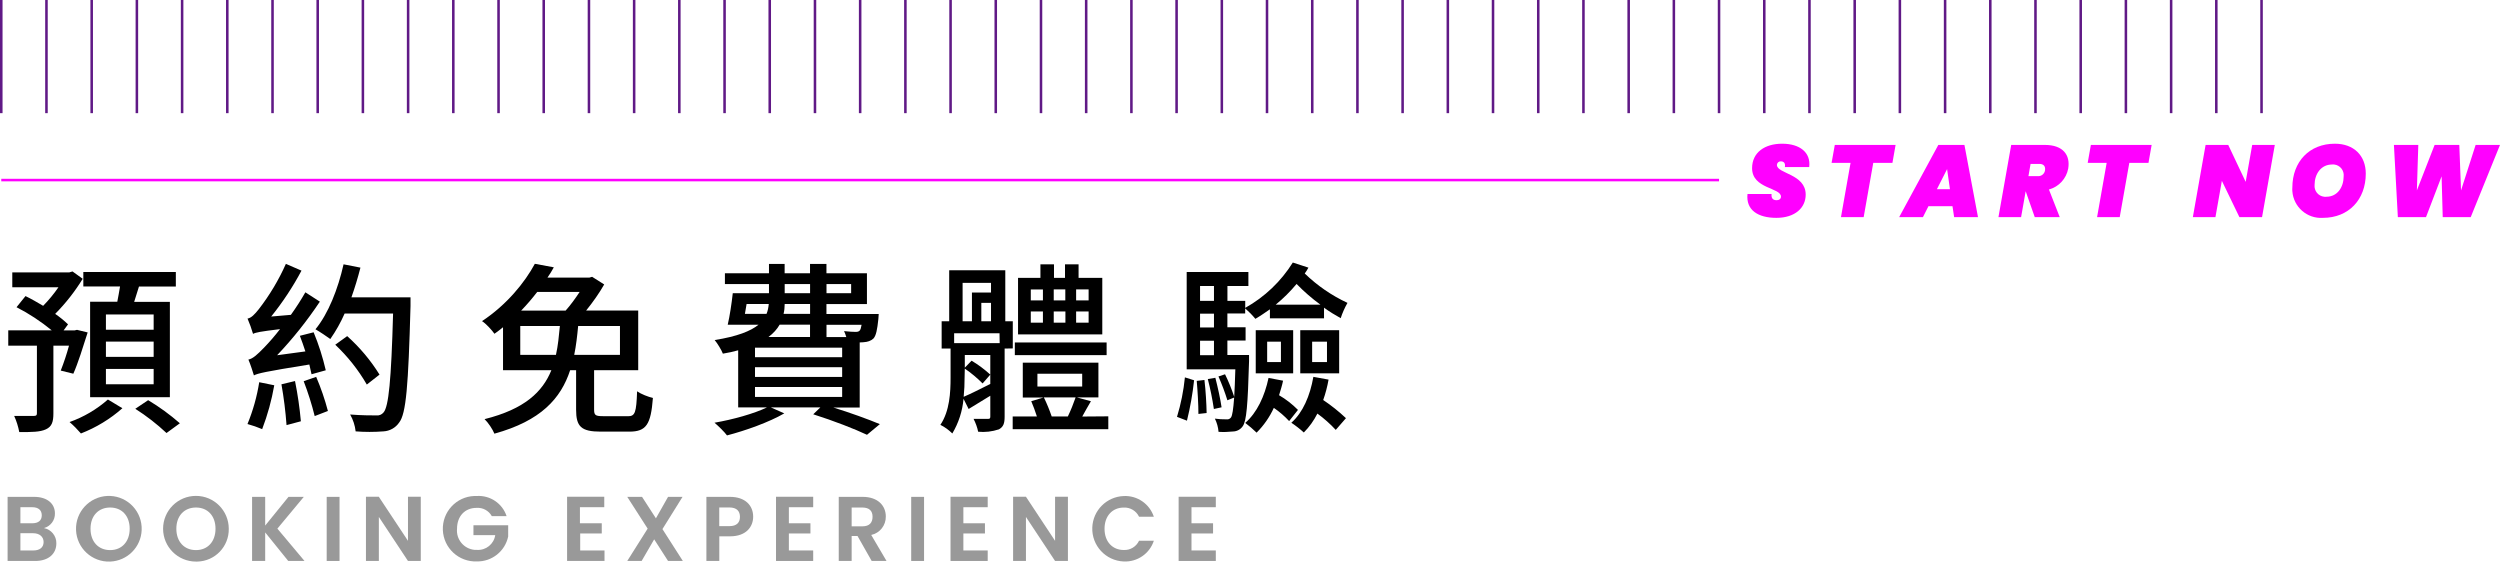 <?xml version="1.0" encoding="UTF-8"?>
<svg id="b" data-name="圖層 2" xmlns="http://www.w3.org/2000/svg" width="490.23" height="110.13" viewBox="0 0 490.23 110.13">
  <defs>
    <style>
      .d {
        stroke: #f0f;
      }

      .d, .e {
        fill: none;
        stroke-miterlimit: 10;
        stroke-width: .5px;
      }

      .f {
        fill: #999;
      }

      .g {
        fill: #f0f;
      }

      .e {
        stroke: #601986;
      }
    </style>
  </defs>
  <g id="c" data-name="圖層 1">
    <line class="d" x1="337.09" y1="35.31" x2=".25" y2="35.31"/>
    <g>
      <line class="e" x1=".25" x2=".25" y2="22.19"/>
      <line class="e" x1="9.11" x2="9.11" y2="22.19"/>
      <line class="e" x1="17.98" x2="17.98" y2="22.19"/>
      <line class="e" x1="26.84" x2="26.84" y2="22.19"/>
      <line class="e" x1="35.71" x2="35.71" y2="22.19"/>
      <line class="e" x1="44.57" x2="44.57" y2="22.19"/>
      <line class="e" x1="53.44" x2="53.44" y2="22.19"/>
      <line class="e" x1="62.3" x2="62.3" y2="22.19"/>
      <line class="e" x1="71.16" x2="71.16" y2="22.19"/>
      <line class="e" x1="80.03" x2="80.03" y2="22.19"/>
      <line class="e" x1="88.89" x2="88.89" y2="22.19"/>
      <line class="e" x1="97.76" x2="97.76" y2="22.19"/>
      <line class="e" x1="106.62" x2="106.62" y2="22.19"/>
      <line class="e" x1="115.49" x2="115.49" y2="22.19"/>
      <line class="e" x1="124.35" x2="124.35" y2="22.19"/>
      <line class="e" x1="133.21" x2="133.21" y2="22.19"/>
      <line class="e" x1="142.08" x2="142.08" y2="22.19"/>
      <line class="e" x1="150.94" x2="150.94" y2="22.19"/>
      <line class="e" x1="159.81" x2="159.81" y2="22.19"/>
      <line class="e" x1="168.67" x2="168.67" y2="22.19"/>
      <line class="e" x1="177.54" x2="177.54" y2="22.19"/>
      <line class="e" x1="186.4" x2="186.4" y2="22.19"/>
      <line class="e" x1="195.26" x2="195.26" y2="22.19"/>
      <line class="e" x1="204.13" x2="204.13" y2="22.19"/>
      <line class="e" x1="212.99" x2="212.99" y2="22.19"/>
      <line class="e" x1="221.86" x2="221.86" y2="22.19"/>
      <line class="e" x1="230.72" x2="230.72" y2="22.19"/>
      <line class="e" x1="239.59" x2="239.59" y2="22.19"/>
      <line class="e" x1="248.45" x2="248.45" y2="22.19"/>
      <line class="e" x1="257.32" x2="257.32" y2="22.19"/>
      <line class="e" x1="266.18" x2="266.18" y2="22.19"/>
      <line class="e" x1="275.04" x2="275.04" y2="22.19"/>
      <line class="e" x1="283.91" x2="283.91" y2="22.19"/>
      <line class="e" x1="292.77" x2="292.77" y2="22.19"/>
      <line class="e" x1="301.64" x2="301.64" y2="22.19"/>
      <line class="e" x1="310.5" x2="310.5" y2="22.19"/>
      <line class="e" x1="319.37" x2="319.37" y2="22.19"/>
      <line class="e" x1="328.23" x2="328.23" y2="22.19"/>
      <line class="e" x1="337.09" x2="337.09" y2="22.19"/>
      <line class="e" x1="345.96" x2="345.96" y2="22.19"/>
      <line class="e" x1="354.82" x2="354.82" y2="22.19"/>
      <line class="e" x1="363.69" x2="363.69" y2="22.19"/>
      <line class="e" x1="372.55" x2="372.55" y2="22.19"/>
      <line class="e" x1="381.42" x2="381.42" y2="22.19"/>
      <line class="e" x1="390.28" x2="390.28" y2="22.19"/>
      <line class="e" x1="399.14" x2="399.14" y2="22.19"/>
      <line class="e" x1="408.01" x2="408.01" y2="22.19"/>
      <line class="e" x1="416.87" x2="416.87" y2="22.19"/>
      <line class="e" x1="425.74" x2="425.74" y2="22.19"/>
      <line class="e" x1="434.6" x2="434.6" y2="22.19"/>
      <line class="e" x1="443.47" x2="443.47" y2="22.19"/>
    </g>
    <path d="M11.91,72.67c.63-1.6,1.17-3.23,1.62-4.89h-3.06v13.28c0,1.65-.29,2.59-1.47,3.13s-2.78,.54-5.22,.54c-.21-1.09-.54-2.16-1-3.17h3.85c.5,0,.61-.14,.61-.54v-13.24H1.62v-3H10.15c-2.14-1.75-4.45-3.28-6.91-4.54l1.76-2.18c1.12,.54,2.31,1.22,3.46,1.91,1.1-1.12,2.11-2.34,3-3.64H2.41v-2.92H13.6l.62-.18,2,1.44c-1.53,2.49-3.34,4.8-5.4,6.88,.89,.61,1.74,1.3,2.52,2.05l-.87,1.19h2.16l.47-.11,2.09,.51c-.9,2.84-1.91,6.08-2.81,8.09l-2.47-.61Zm12.09,7.38c-2.4,2.12-5.15,3.79-8.13,4.95-.69-.8-1.43-1.55-2.23-2.24,2.77-.98,5.32-2.48,7.52-4.42l2.84,1.71Zm-1-20.88c.18-1,.39-2,.54-3h-7.2v-2.83h18.14v2.85h-7.23c-.33,1-.65,2.05-.94,3h7v18.7h-15.64v-18.72h5.33Zm7.13,2.49h-9.36v3h9.36v-3Zm0,5.32h-9.36v3h9.36v-3Zm0,5.37h-9.36v3h9.36v-3Zm-1.08,6.12c2.2,1.32,4.29,2.84,6.22,4.53l-2.62,1.91c-1.89-1.77-3.94-3.36-6.12-4.75l2.52-1.69Z"/>
    <path d="M53.78,75.55c-.51,2.94-1.31,5.82-2.37,8.6-.94-.4-1.9-.73-2.88-1,1.08-2.63,1.86-5.39,2.3-8.2l2.95,.6Zm7.31-2.16c-.11-.54-.25-1.19-.43-1.91-8.79,1.41-10.08,1.73-10.87,2.13-.18-.61-.69-2.2-1.08-3.1,.9-.18,1.76-1,3-2.27,1.14-1.17,2.21-2.41,3.2-3.7-3.88,.47-4.78,.65-5.29,.93-.3-1.02-.66-2.02-1.08-3,.72-.11,1.41-.83,2.23-1.87,2.11-2.73,3.89-5.71,5.29-8.86l3.06,1.33c-1.69,3.18-3.68,6.19-5.94,9l3.86-.33c1.02-1.42,1.97-2.9,2.84-4.42l2.84,1.83c-2.49,3.74-5.29,7.25-8.38,10.51l5.54-.75c-.32-1-.72-2.13-1.08-3.06l2.7-.69c1,2.41,1.79,4.91,2.38,7.45l-2.79,.78Zm-3.24,1.33c.53,2.61,.91,5.24,1.15,7.89l-2.81,.75c-.2-2.68-.53-5.35-1-8l2.66-.64Zm4.15-.82c.93,2.17,1.7,4.41,2.3,6.69l-2.59,1c-.58-2.32-1.3-4.61-2.16-6.84l2.45-.85Zm18.5-15.59v1.69c-.43,15.7-.86,21.13-2.23,22.86-.7,1.03-1.85,1.67-3.09,1.73-1.81,.14-3.63,.14-5.44,0-.13-1.17-.5-2.29-1.08-3.31,2.2,.18,4.21,.18,5.11,.18,.55,.07,1.09-.15,1.44-.58,1-1.12,1.51-6.34,1.87-19.4h-9.5c-.77,1.75-1.71,3.43-2.81,5-.64-.47-2.08-1.44-2.91-1.91,2.52-3.06,4.43-7.92,5.51-12.74l3.31,.65c-.51,2-1.12,4-1.77,5.83h11.59Zm-8.57,17.1c-1.67-2.89-3.76-5.52-6.19-7.81l2.34-1.69c2.46,2.2,4.6,4.74,6.34,7.55l-2.49,1.95Z"/>
    <path d="M197,68.35v13.36c0,1.33-.25,2-1.12,2.48-1.31,.44-2.7,.6-4.07,.47-.18-.88-.49-1.72-.9-2.52h2.81c.39,0,.47-.11,.47-.47v-4.07c-1.48,.9-2.91,1.8-4.25,2.6l-1-2c-.21,2.4-.96,4.73-2.2,6.8-.68-.68-1.47-1.26-2.34-1.69,1.84-2.73,2-6.41,2-9.25v-5.71h-1.75v-5.35h1.48v-10h11v10h1.47v5.32l-1.6,.03Zm-1-3h-8.9v1.94h8.93l-.03-1.94Zm-7.24-2.35h1.83v-5.63h3.74v-1.9h-5.57v7.53Zm.39,11c0,1.27-.05,2.54-.18,3.81,1.44-.61,3.28-1.55,5.22-2.52v-5.68h-5v2.49l1.33-1.37c1.31,.78,2.54,1.7,3.67,2.73l-1.51,1.73c-1.07-1.08-2.24-2.05-3.49-2.91l-.04,1.72Zm5.18-11v-3.61h-1.9v3.61h1.9Zm23,18.64v2.52h-18.75v-2.49h4.75c-.32-1-.72-2.09-1.11-3l2.41-.72h-4.07v-6.83h14.83v6.81h-4.21l2.74,.75c-.62,1-1.16,2.06-1.7,3l5.11-.04Zm-.33-12h-18v-2.48h18v2.48Zm-.86-4.07h-16.51v-11.08h4.39v-2.66h2.66v2.66h2.16v-2.66h2.66v2.66h4.65v11.08Zm-14.01-6.66h2.38v-2.15h-2.38v2.15Zm0,4.36h2.38v-2.2h-2.38v2.2Zm1.3,12.52h8.78v-2.51h-8.78v2.51Zm1.26,2.13c.59,1.21,1.1,2.46,1.54,3.74h3.17c.58-1.21,1.08-2.46,1.52-3.73h-6.23Zm4.21-19.01v-2.16h-2.27v2.16h2.27Zm-2.27,2.16v2.2h2.29v-2.2h-2.29Zm6.84-4.32h-2.45v2.16h2.45v-2.16Zm0,4.32h-2.45v2.2h2.45v-2.2Z"/>
    <path d="M230.8,81.74c.77-2.52,1.29-5.12,1.55-7.74l1.8,.57c-.29,2.67-.75,5.32-1.4,7.92l-1.95-.75Zm14.13-10.94c-.25,8.68-.5,11.81-1.26,12.81-.43,.61-1.12,.98-1.87,1-.95,.1-1.9,.13-2.85,.07-.08-.9-.32-1.78-.72-2.59,.75,.1,1.51,.15,2.27,.14,.35,.06,.7-.1,.9-.39,.25-.4,.43-1.48,.61-3.89l-1.33,.54c-.49-1.59-1.08-3.15-1.75-4.67l1.29-.43c.7,1.43,1.3,2.91,1.8,4.43,.08-1.33,.15-3.13,.22-5.4h-9.54v-19.08h12.1v2.74h-4.11v2.92h3.49v1.37c3.81-2.13,7.02-5.19,9.33-8.89l3.06,1c-.21,.4-.45,.78-.72,1.15,2.45,2.37,5.28,4.32,8.38,5.76-.54,.95-.99,1.96-1.33,3-1.13-.62-2.23-1.3-3.27-2.06v2.09h-10.61v-1.77c-.94,.65-1.87,1.3-2.85,1.87-.61-.74-1.28-1.42-2-2.05v1h-3.49v2.7h3.57v2.6h-3.57v2.84h4.25v1.19Zm-8.75,3.71c.25,2.09,.4,4.71,.43,6.48l-1.61,.18c0-1.77-.15-4.47-.33-6.48l1.51-.18Zm-.86-18.43v2.92h2.73v-2.92h-2.73Zm2.73,5.43h-2.73v2.7h2.73v-2.7Zm-2.73,8.14h2.73v-2.84h-2.73v2.84Zm3,4.43c.47,1.83,1,4.24,1.22,5.79l-1.51,.33c-.3-1.98-.69-3.94-1.19-5.87l1.48-.25Zm13.28,.57c-.21,1-.5,1.91-.79,2.85,1.36,.79,2.6,1.76,3.71,2.88l-1.73,2.19c-.9-.97-1.91-1.84-3-2.59-.83,1.81-1.97,3.45-3.38,4.86-.7-.68-1.45-1.32-2.23-1.91,2.3-2,3.81-5.22,4.57-8.82l2.85,.54Zm-5.36-9.9h7.34v8.46h-7.34v-8.46Zm2.24,6.25h2.7v-4h-2.7v4Zm10.45-11.25c-1.67-1.22-3.24-2.58-4.68-4.07-1.23,1.48-2.61,2.85-4.1,4.07h8.78Zm1.59,14.69c-.24,1.36-.59,2.7-1.05,4,1.58,1.06,3.07,2.25,4.46,3.56l-2,2.3c-1.09-1.18-2.3-2.25-3.6-3.2-.69,1.37-1.58,2.62-2.66,3.71-.77-.7-1.59-1.34-2.45-1.91,2.27-2,3.67-5.29,4.32-9l2.98,.54Zm-5.55-9.69h7.63v8.46h-7.63v-8.46Zm2.33,6.25h2.91v-4h-2.91v4Z"/>
    <path class="f" d="M6.91,110H1.49v-12.57H6.68c2.63,0,4.09,1.37,4.09,3.24,.04,1.34-.85,2.53-2.15,2.88,1.43,.28,2.46,1.54,2.43,3,0,2.04-1.53,3.45-4.14,3.45Zm-.59-10.54h-2.32v3.15h2.32c1.19,0,1.87-.54,1.87-1.56s-.68-1.59-1.87-1.59Zm.18,5.1h-2.5v3.38h2.55c1.23,0,2-.59,2-1.65s-.83-1.73-2.05-1.73Z"/>
    <path class="f" d="M21.6,110.12c-3.55,.14-6.55-2.63-6.69-6.18-.14-3.55,2.63-6.55,6.18-6.69,.17,0,.34,0,.51,0,3.55,.14,6.32,3.13,6.18,6.69-.13,3.36-2.82,6.05-6.18,6.18Zm0-2.25c2.27,0,3.83-1.64,3.83-4.19s-1.56-4.16-3.83-4.16-3.85,1.6-3.85,4.16,1.56,4.19,3.85,4.19Z"/>
    <path class="f" d="M38.43,110.12c-3.56,0-6.44-2.87-6.45-6.43,0-3.56,2.87-6.44,6.43-6.45s6.44,2.87,6.45,6.43h0c.07,3.49-2.69,6.38-6.18,6.45-.08,0-.17,0-.25,0Zm0-2.25c2.27,0,3.83-1.64,3.83-4.19s-1.56-4.16-3.83-4.16-3.85,1.6-3.85,4.16,1.56,4.19,3.85,4.19Z"/>
    <path class="f" d="M52,104.4v5.6h-2.57v-12.57h2.57v5.63l4.57-5.63h3l-5.18,6.23,5.32,6.34h-3.19l-4.52-5.6Z"/>
    <path class="f" d="M64.06,97.43h2.52v12.57h-2.52v-12.57Z"/>
    <path class="f" d="M82.51,97.41v12.59h-2.51l-5.71-8.63v8.63h-2.53v-12.59h2.52l5.72,8.64v-8.64h2.51Z"/>
    <path class="f" d="M99.34,101.21h-2.9c-.6-1.08-1.77-1.71-3-1.62-2.25,0-3.82,1.6-3.82,4.1-.2,2.08,1.34,3.93,3.42,4.13,.17,.02,.34,.02,.51,.01,1.76,.1,3.3-1.15,3.56-2.89h-4.27v-1.94h6.81v2.2c-.61,2.89-3.18,4.95-6.14,4.89-3.54,.14-6.53-2.62-6.67-6.16-.14-3.54,2.62-6.53,6.16-6.67,.17,0,.34,0,.51,0,2.61-.16,5.01,1.46,5.83,3.95Z"/>
    <path class="f" d="M118.49,99.46h-4.77v3.15h4.28v2h-4.23v3.33h4.77v2.06h-7.34v-12.59h7.29v2.05Z"/>
    <path class="f" d="M128.28,105.76l-2.46,4.24h-2.82l4-6.34-4-6.23h2.9l2.72,4.21,2.38-4.21h2.84l-3.94,6.32,4,6.25h-2.9l-2.72-4.24Z"/>
    <path class="f" d="M143.15,105.17h-2.1v4.83h-2.53v-12.57h4.63c3,0,4.54,1.71,4.54,3.89,0,1.91-1.3,3.85-4.54,3.85Zm-.11-2c1.43,0,2.06-.71,2.06-1.82s-.63-1.84-2.06-1.84h-2v3.66h2Z"/>
    <path class="f" d="M159.46,99.46h-4.77v3.15h4.23v2h-4.23v3.33h4.77v2.06h-7.29v-12.59h7.29v2.05Z"/>
    <path class="f" d="M169.16,97.43c3,0,4.54,1.74,4.54,3.85,.03,1.74-1.16,3.25-2.86,3.62l3,5.1h-2.91l-2.78-4.9h-1.15v4.9h-2.53v-12.57h4.69Zm-.09,2.09h-2.07v3.69h2.1c1.41,0,2-.74,2-1.88s-.62-1.81-2.03-1.81Z"/>
    <path class="f" d="M178.68,97.43h2.52v12.57h-2.52v-12.57Z"/>
    <path class="f" d="M193.68,99.46h-4.77v3.15h4.23v2h-4.23v3.33h4.77v2.06h-7.29v-12.59h7.29v2.05Z"/>
    <path class="f" d="M209.41,97.41v12.59h-2.52l-5.71-8.63v8.63h-2.52v-12.59h2.52l5.71,8.64v-8.64h2.52Z"/>
    <path class="f" d="M220.35,97.27c2.66-.13,5.07,1.53,5.91,4.06h-2.9c-.55-1.15-1.73-1.86-3-1.8-2.2,0-3.77,1.61-3.77,4.16s1.57,4.16,3.77,4.16c1.28,.06,2.46-.66,3-1.82h2.9c-.82,2.54-3.25,4.2-5.91,4.07-3.54-.14-6.3-3.13-6.16-6.67,.13-3.35,2.81-6.03,6.16-6.16Z"/>
    <path class="f" d="M238.41,99.46h-4.77v3.15h4.23v2h-4.23v3.33h4.77v2.06h-7.29v-12.59h7.29v2.05Z"/>
    <g>
      <path class="g" d="M348.33,42.72c-3.56,0-6-1.5-5.66-4.68h4.72c-.08,.82,.24,1.22,1,1.22,.46,0,.84-.24,.84-.7,0-1.8-5.66-1.5-5.66-5.58,0-3.08,2.48-4.8,5.9-4.8s5.66,1.7,5.3,4.58h-4.77c.14-.74-.2-1.12-.78-1.12-.4-.03-.74,.26-.78,.66,0,.02,0,.04,0,.06,0,1.7,5.64,1.74,5.64,5.8,0,2.58-2.08,4.56-5.75,4.56Z"/>
      <path class="g" d="M359.79,28.42h11.92l-.62,3.52h-3.76l-1.88,10.64h-4.45l1.88-10.64h-3.72l.63-3.52Z"/>
      <path class="g" d="M382.87,40.44h-4.72l-1.08,2.14h-4.66l7.68-14.16h5.12l2.66,14.16h-4.68l-.32-2.14Zm-1.06-7.28l-2,3.94h2.56l-.56-3.94Z"/>
      <path class="g" d="M401,28.42c3.56,0,5,2,4.56,4.64-.37,1.98-1.84,3.57-3.78,4.1l2.12,5.42h-4.9l-1.78-5.08-.9,5.08h-4.44l2.5-14.16h6.62Zm-1.06,3.72h-1.76l-.42,2.4h1.76c.73,.09,1.4-.43,1.5-1.16v-.04c.09-.72-.27-1.2-1.11-1.2h.03Z"/>
      <path class="g" d="M410,28.42h11.92l-.62,3.52h-3.76l-1.88,10.64h-4.44l1.88-10.64h-3.72l.62-3.52Z"/>
      <path class="g" d="M446.07,28.42l-2.5,14.16h-4.44l-3.44-7.12-1.26,7.12h-4.43l2.5-14.16h4.44l3.42,7.24,1.28-7.24h4.43Z"/>
      <path class="g" d="M455.51,42.72c-3.1,.21-5.79-2.14-6-5.24-.02-.23-.02-.45,0-.68,0-5.12,3.36-8.62,8.34-8.62,3.72,0,6.06,2.34,6.06,5.86,0,5.1-3.36,8.68-8.4,8.68Zm.68-4.14c2.16,0,3.38-1.88,3.38-4,.13-1.15-.69-2.18-1.84-2.32-.15-.02-.3-.02-.44,0-2.16,0-3.42,1.86-3.42,4-.12,1.16,.72,2.2,1.88,2.32,.15,.02,.3,.02,.44,0Z"/>
      <path class="g" d="M469.43,28.42h4.78l-.28,8.92,3.48-8.92h4.84l.34,8.92,2.86-8.92h4.78l-5.74,14.16h-5.49l-.22-8-3.06,8h-5.52l-.77-14.16Z"/>
    </g>
    <path d="M123.14,81.62c1.39,0,1.64-.69,1.79-4.89,.77,.55,2.19,1.09,3.1,1.31-.4,5.22-1.31,6.6-4.63,6.6h-5.58c-3.87,0-4.85-.99-4.85-4.31v-7.73h-1.17c-1.82,5.55-5.73,9.92-14.85,12.44-.36-.88-1.2-2.15-1.93-2.85,7.88-1.97,11.38-5.36,13.1-9.59h-9.48v-8.43c-.55,.44-1.09,.88-1.68,1.28-.55-.77-1.64-1.97-2.44-2.48,4.92-3.25,8.43-7.66,10.36-11.24l3.72,.69c-.36,.69-.77,1.31-1.24,2.01h8.24l.51-.15,2.37,1.5c-.91,1.61-2.23,3.5-3.54,5.11h10.21v11.71h-8.65v7.7c0,1.13,.26,1.31,1.79,1.31h4.85Zm-14.12-12.04c.4-1.79,.58-3.68,.77-5.66h-7.77v5.66h7Zm-3.68-12.33c-.95,1.24-2.01,2.48-3.14,3.65h8.72c.95-1.06,1.93-2.41,2.74-3.65h-8.32Zm8.03,6.68c-.18,1.93-.4,3.87-.77,5.66h8.97v-5.66h-8.21Z"/>
    <path d="M163.31,79.88c3.44,1.06,6.95,2.34,9.22,3.29l-2.52,2.09c-2.38-1.13-6.51-2.74-10.54-4.02l1.39-1.35h-9.7l2.63,1.17c-2.96,1.72-7.57,3.37-11.23,4.32-.51-.7-1.76-1.9-2.45-2.49,3.59-.62,7.72-1.76,10.28-3h-5.64v-11.2c-.91,.26-1.9,.48-3,.66-.29-.77-1.1-2.05-1.61-2.67,4.43-.7,7.06-1.76,8.6-3h-6.04c.4-1.72,.77-4.17,.99-6.18h7.1v-1.79h-8.64v-2.12h8.64v-1.83h3.07v1.83h4.98v-1.83h3.22v1.83h7.94v6.04h-7.94v1.94h10.25s-.04,.62-.07,.99c-.22,2.08-.44,3.22-.95,3.81-.51,.48-1.17,.69-1.9,.73-.22,.04-.48,.04-.81,.04v12.77h-5.27Zm-16.91-20.27c-.11,.66-.22,1.32-.33,1.94h4.24c.26-.62,.37-1.24,.44-1.94h-4.35Zm18.74,8.56h-17.09v1.87h17.09v-1.87Zm0,3.84h-17.09v1.9h17.09v-1.9Zm-17.09,5.82h17.09v-1.94h-17.09v1.94Zm4.83-14.16c-.51,.88-1.21,1.68-2.2,2.42h8.16v-2.42h-5.97Zm5.97-4.06h-4.98c0,.69-.07,1.32-.22,1.94h5.2v-1.94Zm-4.98-2.12h4.98v-1.79h-4.98v1.79Zm8.2-1.79v1.79h4.83v-1.79h-4.83Zm0,7.98v2.42h3.88c-.11-.44-.29-.84-.44-1.17,.99,.11,1.87,.15,2.23,.15,.4,0,.62-.04,.84-.26,.15-.18,.26-.48,.37-1.13h-6.88Z"/>
  </g>
</svg>